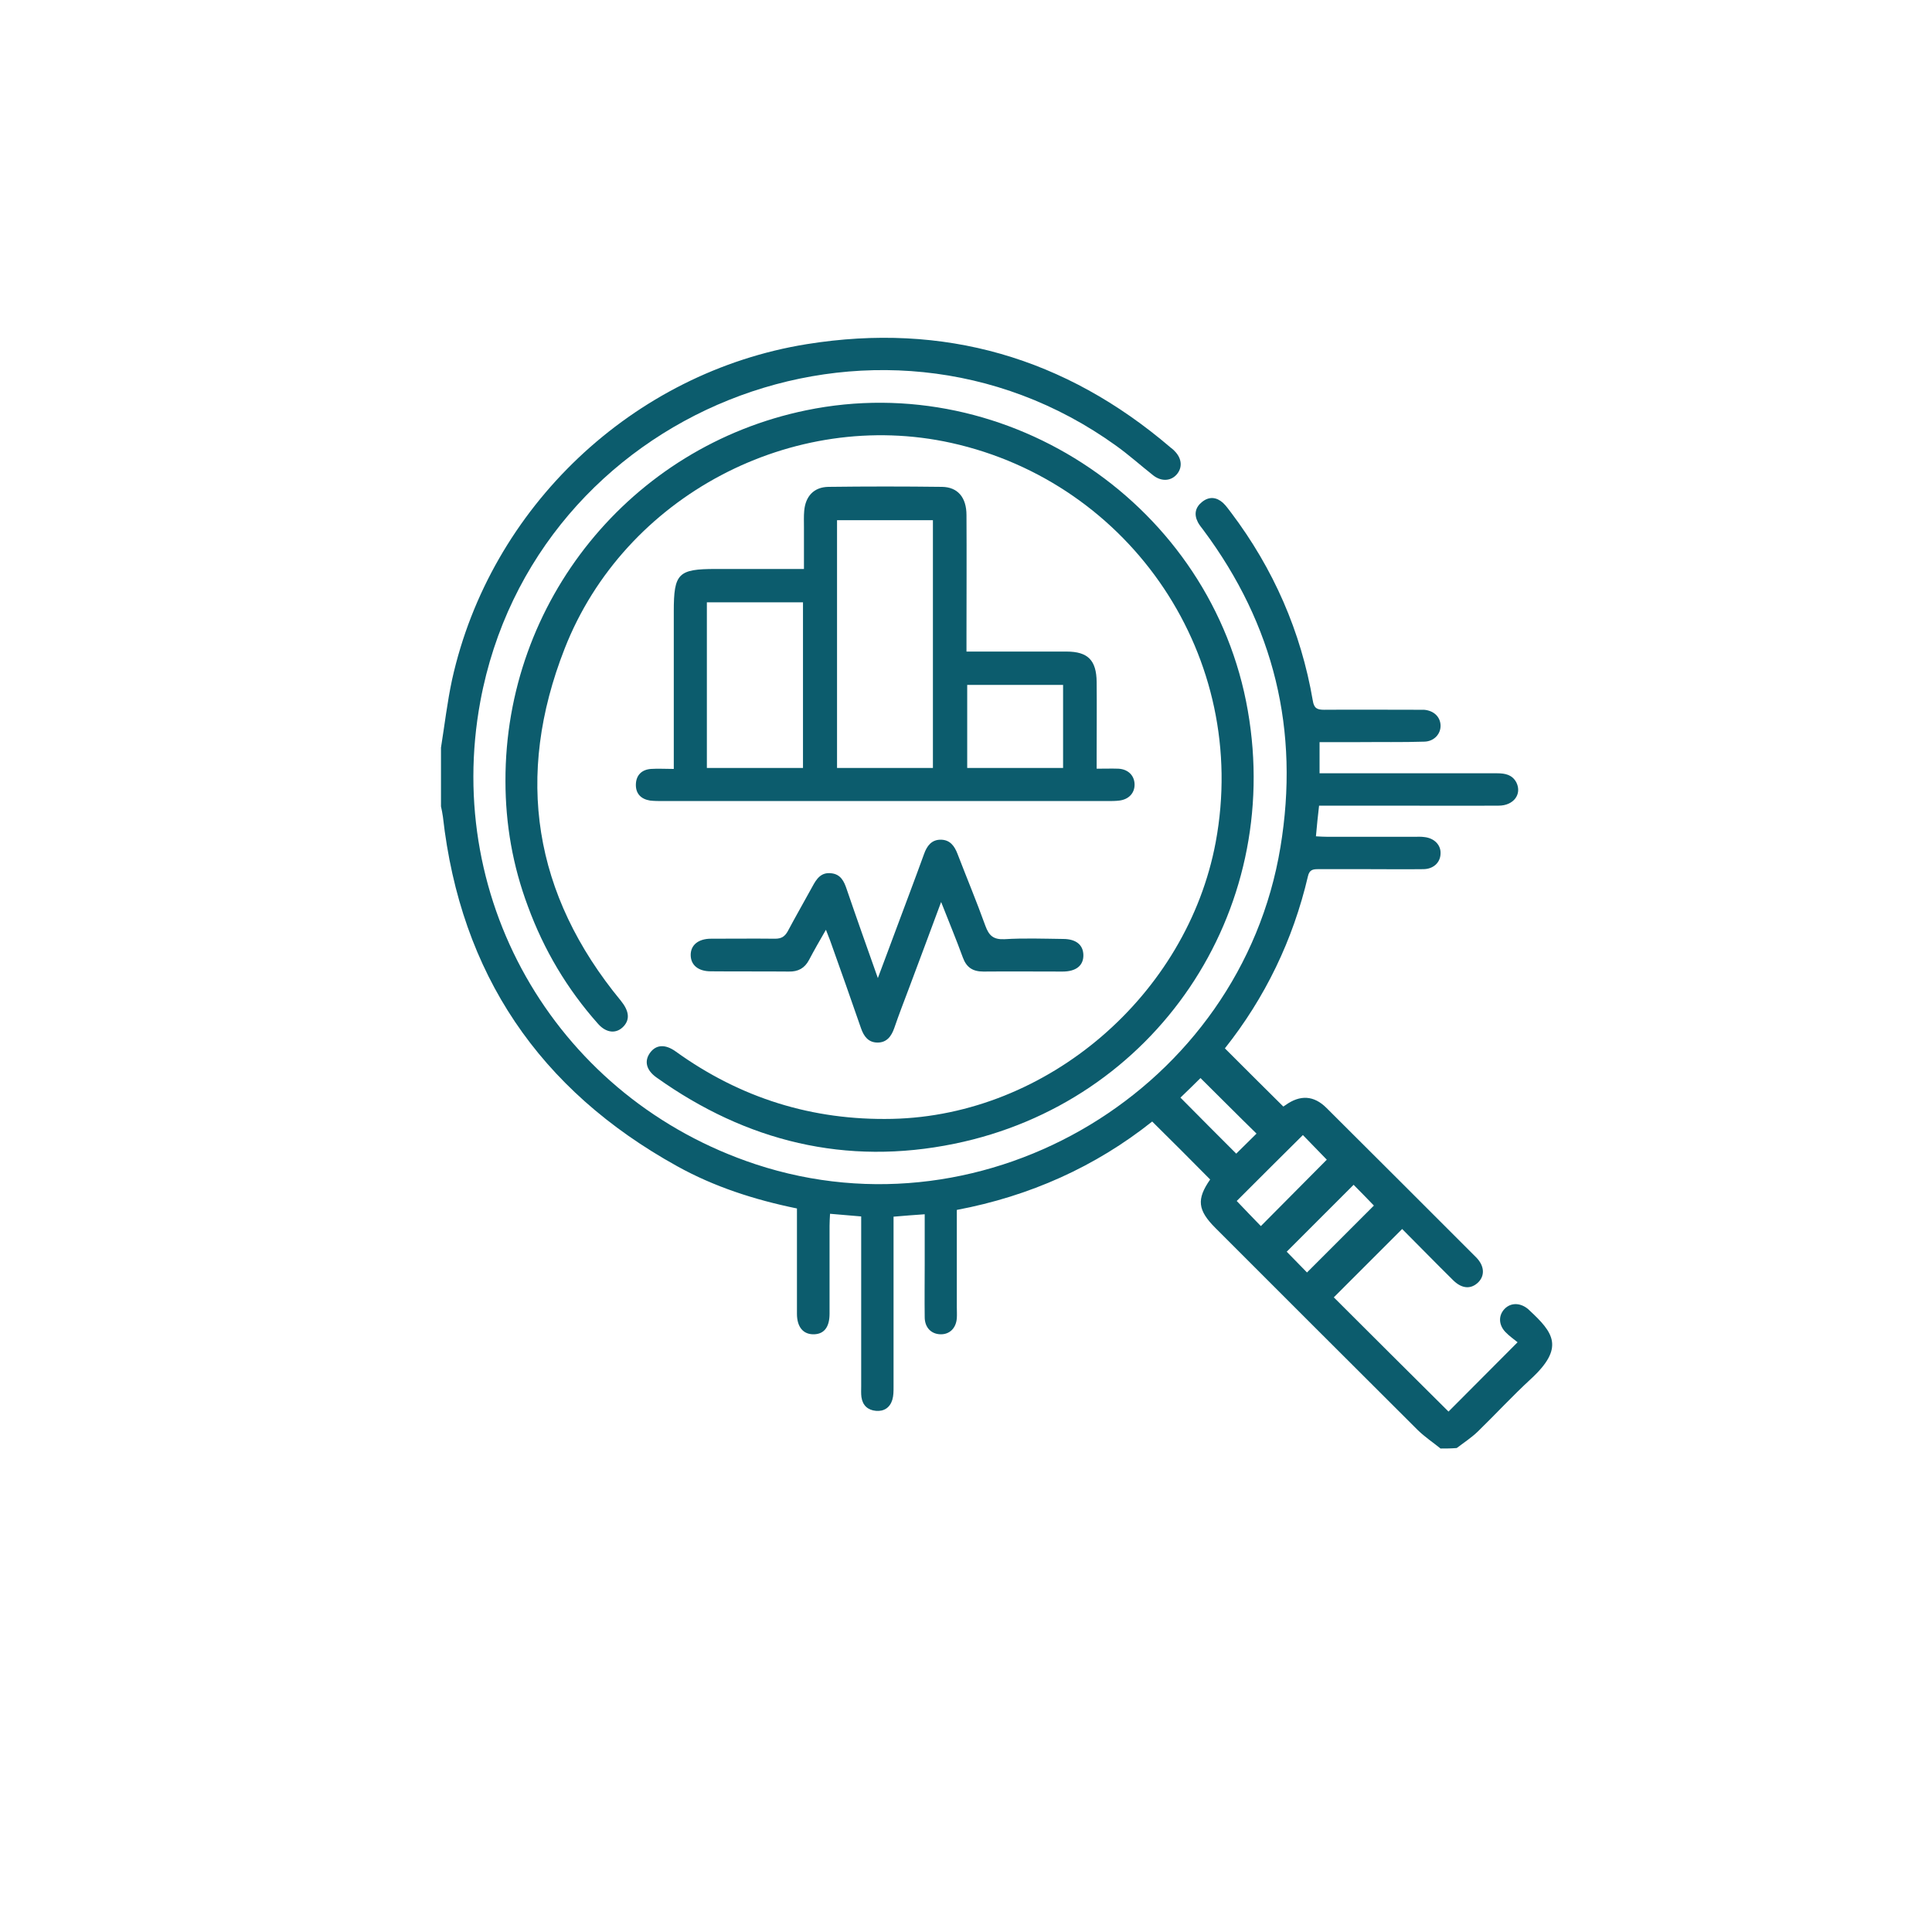 <?xml version="1.0" encoding="utf-8"?>
<!-- Generator: Adobe Illustrator 24.1.2, SVG Export Plug-In . SVG Version: 6.00 Build 0)  -->
<svg version="1.1" id="Layer_1" xmlns="http://www.w3.org/2000/svg" xmlns:xlink="http://www.w3.org/1999/xlink" x="0px" y="0px"
	 viewBox="0 0 800 800" style="enable-background:new 0 0 800 800;" xml:space="preserve">
<style type="text/css">
	.st0{fill:#0C5C6D;}
</style>
<g>
	<path class="st0" d="M596.5,599.8c-3.1-2.5-6.5-4.8-9.3-7.5c-28-27.9-55.9-55.8-83.9-83.8c-7.4-7.4-7.9-11.9-2.2-20.1
		c-7.9-8-15.8-15.9-24-24c-23.5,18.7-50.7,30.9-80.9,36.6c0,13.7,0,27,0,40.3c0,1.5,0.1,3,0,4.5c-0.3,4.2-3,6.8-6.8,6.7
		c-3.8-0.1-6.5-2.8-6.5-7.1c-0.1-7.3,0-14.7,0-22c0-6.7,0-13.4,0-20.6c-4.4,0.3-8.3,0.6-12.9,1c0,1.8,0,3.3,0,4.9
		c0,21.9,0,43.7,0,65.6c0,1.8,0,3.6-0.5,5.3c-1,3.3-3.5,4.9-6.8,4.6c-3.3-0.3-5.5-2.2-6-5.7c-0.2-1.5-0.1-3-0.1-4.5
		c0-21.7,0-43.4,0-65.1c0-1.6,0-3.2,0-5.2c-4.4-0.4-8.4-0.7-12.9-1.1c-0.1,1.9-0.2,3.5-0.2,5c0,12.1,0,24.2,0,36.4
		c0,5.7-2.4,8.6-6.9,8.5c-4.1-0.1-6.6-3.1-6.6-8.5c0-12.9,0-25.8,0-38.6c0-1.6,0-3.2,0-5c-17.6-3.6-34.3-9-49.6-17.5
		c-57.1-31.6-89.7-79.7-97-144.7c-0.2-1.5-0.5-2.9-0.8-4.3c0-8.1,0-16.2,0-24.3c1.5-9.4,2.6-18.9,4.6-28.2
		c15.8-71.3,74.8-127.3,146.9-138.9c56.7-9.1,107,5.5,150.6,42.8c0.6,0.5,1.2,0.9,1.7,1.5c3,3,3.3,6.8,0.9,9.6
		c-2.4,2.8-6.3,3.1-9.7,0.5c-5.2-4.1-10.1-8.5-15.4-12.3c-99.1-71.4-241-14.4-263.3,105.8c-15.5,83.7,32.7,164.8,114,191.7
		c96,31.7,200.8-31.5,217.3-131.3c8-48.3-2.6-92-31.9-131.3c-0.8-1.1-1.7-2.1-2.3-3.3c-1.7-3.3-1-6.2,1.8-8.4c2.9-2.3,5.9-2,8.6,0.4
		c1.3,1.2,2.3,2.7,3.4,4.1c17.5,23.2,28.9,49.2,33.8,77.8c0.5,3.2,1.8,3.8,4.7,3.8c12.6-0.1,25.2,0,37.7,0c1.2,0,2.4,0,3.6,0
		c4,0.3,6.7,2.8,6.9,6.3c0.2,3.6-2.6,6.8-6.7,6.9c-9.1,0.3-18.3,0.1-27.4,0.2c-5.3,0-10.7,0-16,0c0,4.6,0,8.5,0,12.9
		c2,0,3.6,0,5.2,0c22.8,0,45.5,0,68.3,0c3.4,0,6.3,0.6,8,3.8c2.4,4.9-1.2,9.6-7.3,9.6c-15.3,0.1-30.5,0-45.8,0c-9.4,0-18.8,0-28.6,0
		c-0.5,4.2-0.9,8.2-1.3,12.7c1.7,0.1,3.3,0.2,4.9,0.2c12,0,24,0,35.9,0c1.3,0,2.7-0.1,4,0.1c4.2,0.4,7,3.3,6.8,6.9
		c-0.1,3.7-3,6.4-7.2,6.4c-7.6,0.1-15.3,0-22.9,0c-6.9,0-13.8,0-20.7,0c-2.1,0-3.5,0.3-4.1,2.9c-6.2,26.5-17.8,50.4-34.4,71.3
		c8,8,15.9,15.9,24.2,24.1c-0.3,0.2,0.3-0.2,0.9-0.6c6-4.3,11.7-4.1,17,1.2c20.7,20.6,41.3,41.2,62,61.9c3.4,3.5,3.6,7.5,0.8,10.3
		c-3,2.9-6.7,2.7-10.3-0.8c-7.2-7.1-14.3-14.4-21.2-21.3c-9.7,9.7-19,19-28.3,28.3c15.7,15.7,31.7,31.6,47.5,47.3
		c9.1-9.1,18.4-18.5,28.6-28.7c-1.3-1.1-3.4-2.5-5.1-4.3c-2.9-3.1-2.8-7-0.2-9.6c2.6-2.6,6.5-2.5,9.7,0.2c0.1,0.1,0.2,0.2,0.3,0.3
		c10.2,9.4,14.9,15.6,0.8,28.6c-7.6,7-14.6,14.6-22,21.8c-2.6,2.5-5.8,4.6-8.7,6.8C600.7,599.8,598.6,599.8,596.5,599.8z
		 M512.1,497.3c3.5,3.7,7,7.3,10,10.4c9.4-9.5,18.8-18.9,27.3-27.5c-3.1-3.2-6.6-6.8-9.9-10.2C530.5,478.9,521.3,488.1,512.1,497.3z
		 M532.8,518.3c2.9,3,5.8,5.9,8.4,8.6c9.4-9.4,18.7-18.7,27.7-27.7c-2.7-2.8-5.6-5.8-8.4-8.6C551.4,499.7,542.1,509,532.8,518.3z
		 M497.1,446.4c-2.7,2.7-5.7,5.6-8.3,8.1c7.7,7.8,15.4,15.5,23.1,23.2c2.7-2.7,5.7-5.6,8.4-8.3C512.5,461.8,505,454.2,497.1,446.4z"
		/>
	<path class="st0" d="M209.3,323.4c-0.2-74.3,51.8-138.5,124.5-153.5c84.1-17.4,168.2,39.7,182.9,124.4
		c14.6,83.6-38.4,162.3-121.5,179.3c-44.9,9.2-86.1-0.9-123.3-27.4c-4.4-3.1-5.2-6.9-2.7-10.3c2.5-3.4,6.3-3.6,10.6-0.5
		c26.8,19.3,56.6,28.6,89.6,27.9c64.5-1.4,122.2-51.4,134-114.6c14.2-76.4-35-148.8-109.5-165.3c-65.5-14.5-135.3,21.8-160.1,85.2
		c-20.7,52.8-13,101.8,23.3,145.8c3.3,4.1,3.8,7.5,1.3,10.4c-3,3.4-7.3,3.1-10.8-0.9c-12.8-14.4-22.4-30.6-29-48.6
		C212.3,358.5,209.3,341.2,209.3,323.4z"/>
	<path class="st0" d="M400.2,269.8c5.8,0,11,0,16.3,0c8.4,0,16.8,0,25.1,0c8.9,0,12.4,3.6,12.5,12.6c0.1,10.2,0,20.4,0,30.5
		c0,1.6,0,3.2,0,5.4c3.4,0,6.2-0.1,9,0c4,0.2,6.6,2.8,6.7,6.4c0.1,3.6-2.3,6.3-6.3,6.8c-1.6,0.2-3.3,0.2-4.9,0.2
		c-61.4,0-122.7,0-184,0c-1.8,0-3.6,0-5.4-0.2c-3.8-0.6-6-2.9-5.9-6.7s2.4-6.1,6.2-6.4c3-0.2,5.9,0,9.5,0c0-2.3,0-4.1,0-5.9
		c0-19.8,0-39.5,0-59.3c0-15.8,1.8-17.6,17.4-17.6c10.3,0,20.6,0,31,0c1.6,0,3.2,0,5.5,0c0-6.1,0-11.7,0-17.3c0-2.2-0.1-4.5,0.1-6.7
		c0.5-6.1,4-9.9,10-10c15.7-0.2,31.4-0.2,47.1,0c6.5,0.1,10.1,4.4,10.1,11.7c0.1,16.8,0,33.5,0,50.3
		C400.2,265.4,400.2,267.2,400.2,269.8z M386.3,318c0-34.4,0-68.6,0-102.6c-13.5,0-26.6,0-39.7,0c0,34.4,0,68.4,0,102.6
		C360,318,373.1,318,386.3,318z M292.7,318c13.4,0,26.5,0,39.8,0c0-23,0-45.8,0-68.6c-13.5,0-26.5,0-39.8,0
		C292.7,272.4,292.7,295.1,292.7,318z M400.5,318c13.4,0,26.5,0,39.7,0c0-11.6,0-23,0-34.4c-13.5,0-26.5,0-39.7,0
		C400.5,295.2,400.5,306.5,400.5,318z"/>
	<path class="st0" d="M363.5,405c2.7-7.3,5.1-13.5,7.4-19.8c3.9-10.5,7.9-21,11.7-31.5c1.2-3.4,3.1-6,6.9-6c3.8,0,5.7,2.5,7,5.9
		c3.8,9.9,7.9,19.7,11.5,29.7c1.5,4.1,3.3,5.8,7.9,5.6c8.1-0.5,16.2-0.2,24.3-0.1c5.3,0,8.3,2.4,8.4,6.6c0.1,4.4-3,6.9-8.6,6.9
		c-10.9,0-21.9-0.1-32.8,0c-4.4,0-7-1.7-8.5-5.8c-2.7-7.4-5.7-14.6-9-23c-4.7,12.6-8.9,24-13.2,35.4c-2.1,5.6-4.3,11.2-6.2,16.8
		c-1.2,3.4-3.1,6-6.9,6c-3.8,0-5.7-2.5-6.9-6c-4.1-11.9-8.3-23.7-12.5-35.5c-0.5-1.5-1.2-3-2-5.2c-2.6,4.5-4.9,8.5-7,12.5
		c-1.8,3.4-4.5,4.9-8.4,4.8c-10.8-0.1-21.6,0-32.3-0.1c-5.2,0-8.3-2.6-8.3-6.8c0-4.1,3.2-6.7,8.4-6.7c8.8,0,17.7-0.1,26.5,0
		c2.6,0,4-0.8,5.3-3.1c3.3-6.2,6.8-12.3,10.2-18.5c1.7-3.2,3.6-6,7.8-5.5c3.9,0.4,5.3,3.3,6.4,6.6C354.7,380.2,358.9,392,363.5,405z
		"/>
</g>
</svg>
